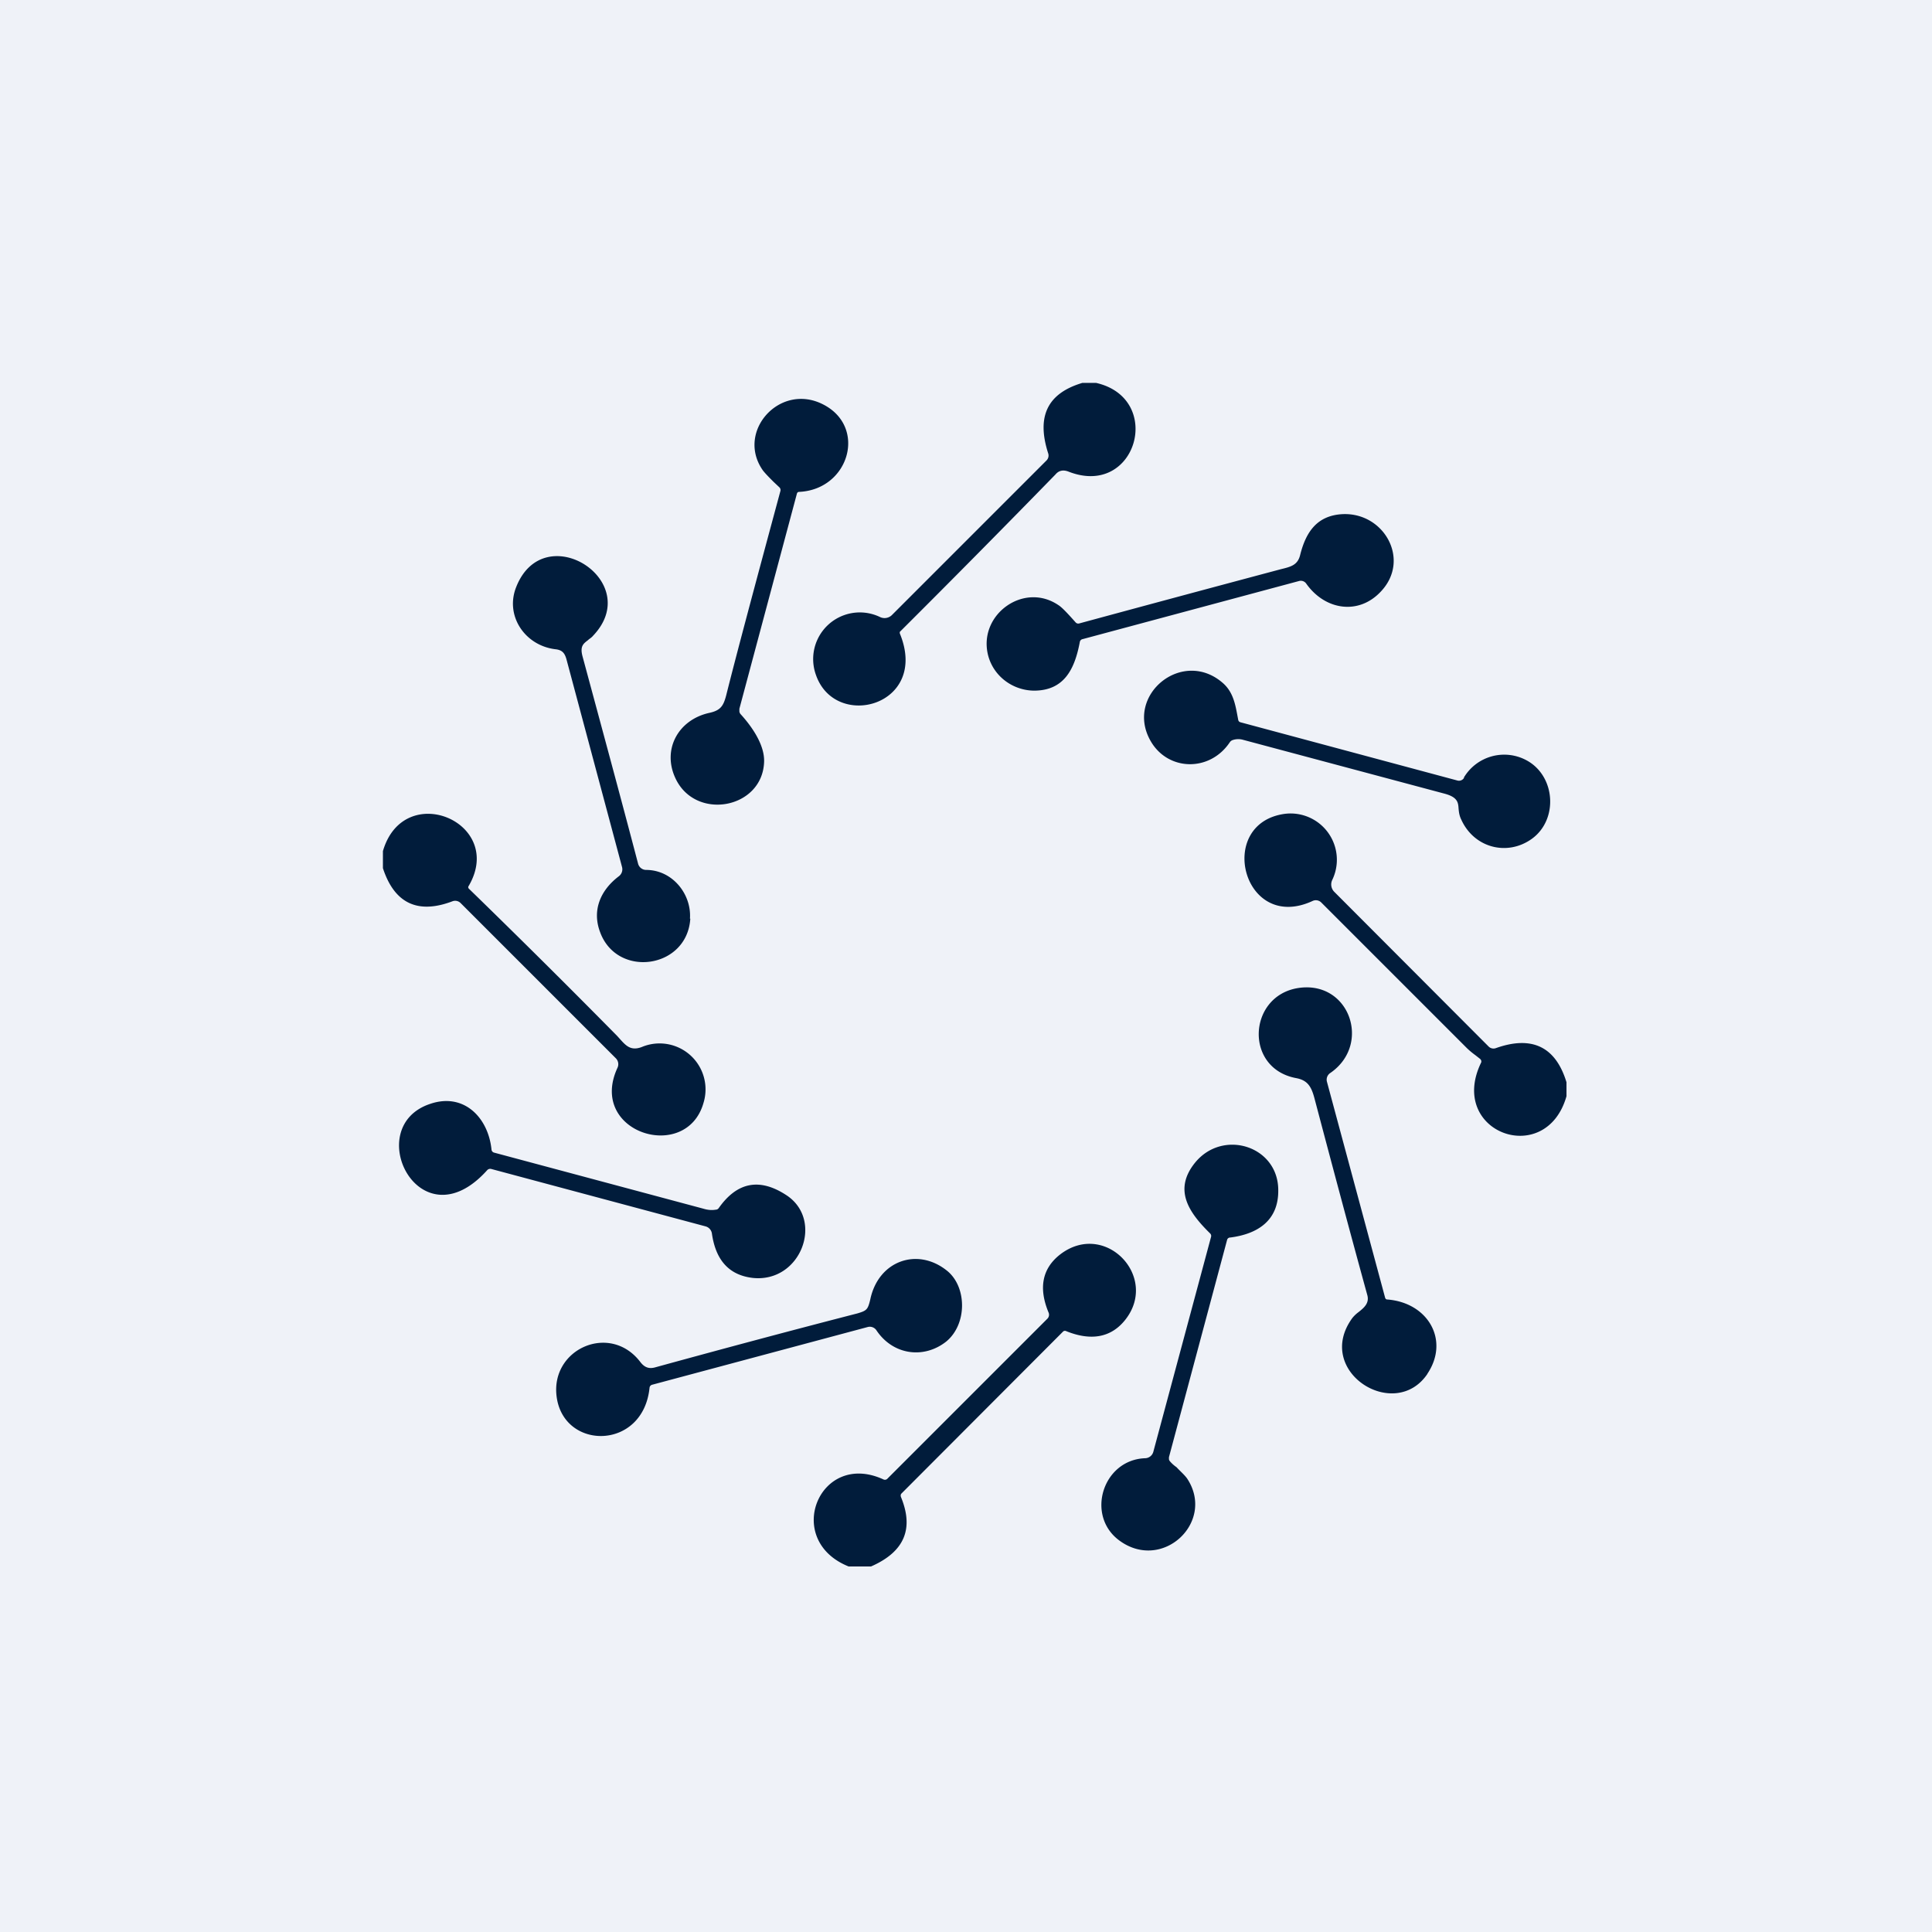 <?xml version="1.0" encoding="UTF-8"?>
<!-- generated by Finnhub -->
<svg viewBox="0 0 55.5 55.5" xmlns="http://www.w3.org/2000/svg">
<path d="M0 0h55.5v55.5H0z" fill="rgb(239, 242, 248)"/>
<path d="M31.49 11h-.4c-1 .3-1.32.96-.98 2.02a.2.2 0 0 1-.05.21l-4.44 4.44a.3.3 0 0 1-.33.06 1.34 1.34 0 0 0-1.85 1.66c.56 1.61 3.26.88 2.41-1.19a.1.1 0 0 1 0-.05 443.53 443.53 0 0 0 4.47-4.52c.1-.12.23-.14.38-.08 1.95.76 2.75-2.1.79-2.55Zm-10.25 9.44v-.08l1.65-6.17c.01-.04.03-.06.07-.06 1.44-.07 1.96-1.88.67-2.52-1.24-.62-2.5.8-1.71 1.91.08.1.2.22.3.32l.17.16a.11.11 0 0 1 .03.1c-.77 2.85-1.29 4.8-1.56 5.88-.08.3-.16.43-.49.5-.89.2-1.35 1.05-.97 1.87.57 1.24 2.5.89 2.55-.46.02-.49-.35-1.02-.68-1.38a.16.16 0 0 1-.03-.07Zm9.78-2c-.15.8-.46 1.4-1.32 1.4-.64-.01-1.2-.45-1.33-1.08-.23-1.13 1.05-2.04 2.03-1.38.1.06.26.23.5.5a.1.1 0 0 0 .1.03 1436.36 1436.36 0 0 1 5.8-1.56c.29-.07.48-.12.55-.41.17-.68.5-1.13 1.21-1.17 1.2-.06 1.97 1.31 1.11 2.22-.64.69-1.61.54-2.15-.23a.19.19 0 0 0-.2-.07l-6.22 1.67a.1.1 0 0 0-.08.08Zm-11.2 7.95c.05-.7-.5-1.4-1.26-1.4a.24.24 0 0 1-.23-.18c-.52-1.98-1.06-3.97-1.6-5.97-.07-.28.03-.35.16-.45.04-.04.1-.07.14-.12 1.51-1.57-1.4-3.43-2.2-1.41-.33.82.24 1.68 1.12 1.79.2.02.27.11.32.28l1.6 5.98a.25.25 0 0 1-.09.26c-.53.4-.78.98-.54 1.61.49 1.33 2.5 1.05 2.59-.39Zm22.23-4.05a1.35 1.35 0 0 1 1.8-.5c.84.45.92 1.71.15 2.26-.7.5-1.65.26-2.02-.55-.06-.12-.07-.22-.08-.32-.01-.18-.03-.33-.4-.43l-5.8-1.55a.5.5 0 0 0-.29.01.16.16 0 0 0-.08.06c-.58.87-1.79.83-2.28-.04-.75-1.32.94-2.69 2.1-1.64.26.24.33.56.39.88l.03.16c.01.04.03.06.07.07l6.22 1.67a.17.17 0 0 0 .2-.08ZM11 24.45v.49c.33 1.01 1 1.33 2 .95a.22.22 0 0 1 .23.05l4.46 4.46a.24.24 0 0 1 .05.27c-.87 1.87 1.98 2.75 2.47 1.01a1.32 1.32 0 0 0-1.78-1.6c-.3.11-.44-.03-.61-.22l-.09-.1c-1.4-1.42-2.82-2.83-4.26-4.23-.02-.02-.03-.05 0-.09 1.05-1.82-1.87-3.05-2.47-.99Zm34 6.64v.4c-.59 2.08-3.43 1.04-2.45-.97.01-.04 0-.07-.03-.1l-.14-.11a2.23 2.23 0 0 1-.24-.2l-4.18-4.18a.22.22 0 0 0-.25-.05c-2 .93-2.8-2.22-.81-2.5a1.33 1.33 0 0 1 1.37 1.9.3.3 0 0 0 .06.34l4.44 4.45a.2.2 0 0 0 .2.04c1.04-.37 1.72-.04 2.03.98Zm-4 8.38c.65-.96.03-2.05-1.15-2.14-.03 0-.05-.02-.06-.05l-1.67-6.2a.23.23 0 0 1 .1-.26c1.2-.83.53-2.7-.97-2.43-1.4.26-1.5 2.3-.02 2.58.33.06.44.24.53.58.5 1.89 1 3.77 1.52 5.66.06.23-.1.36-.25.48a.96.96 0 0 0-.18.17c-1.12 1.53 1.22 3.01 2.16 1.6Zm-18.4-5.13c1.08.72.4 2.52-.98 2.37-.67-.08-1.06-.5-1.17-1.28a.25.25 0 0 0-.18-.2l-6.16-1.65a.12.12 0 0 0-.11.03c-1.94 2.17-3.64-1.24-1.64-1.9.97-.33 1.67.4 1.76 1.32a.1.1 0 0 0 .07.08l6.01 1.61c.13.04.25.05.36.03.04 0 .07-.02.09-.05.53-.75 1.18-.87 1.95-.36Zm14.12-.15c0-1.27-1.59-1.77-2.39-.79-.63.78-.18 1.43.43 2.03a.1.1 0 0 1 .03.1l-1.66 6.18a.25.25 0 0 1-.23.18c-1.22.04-1.72 1.64-.75 2.36 1.24.92 2.78-.53 1.95-1.78-.08-.11-.2-.21-.3-.32-.07-.05-.13-.1-.19-.17a.13.13 0 0 1-.03-.06v-.06l1.67-6.24a.09.09 0 0 1 .09-.07c.78-.1 1.39-.48 1.38-1.36ZM25.01 45h-.63c-1.9-.76-.84-3.35 1-2.5a.1.1 0 0 0 .12-.03l4.59-4.59a.16.16 0 0 0 .03-.18c-.29-.7-.18-1.26.33-1.66 1.29-1 2.86.64 1.87 1.88-.4.5-.97.61-1.69.32a.08.08 0 0 0-.1.02L25.9 42.9c-.03.03-.03.06-.02.1.38.92.1 1.58-.86 2Zm-6.28-5.22 6.2-1.66a.23.23 0 0 1 .25.1c.47.7 1.35.83 2 .32.61-.5.6-1.58.02-2.04-.85-.68-1.97-.28-2.2.83-.07.29-.1.32-.37.4-1.94.5-3.88 1.02-5.81 1.55-.18.05-.31 0-.43-.16-.87-1.13-2.58-.37-2.4 1 .2 1.55 2.49 1.55 2.67-.26a.1.1 0 0 1 .07-.08Z" fill="rgb(1, 28, 59)"/>
</svg>
